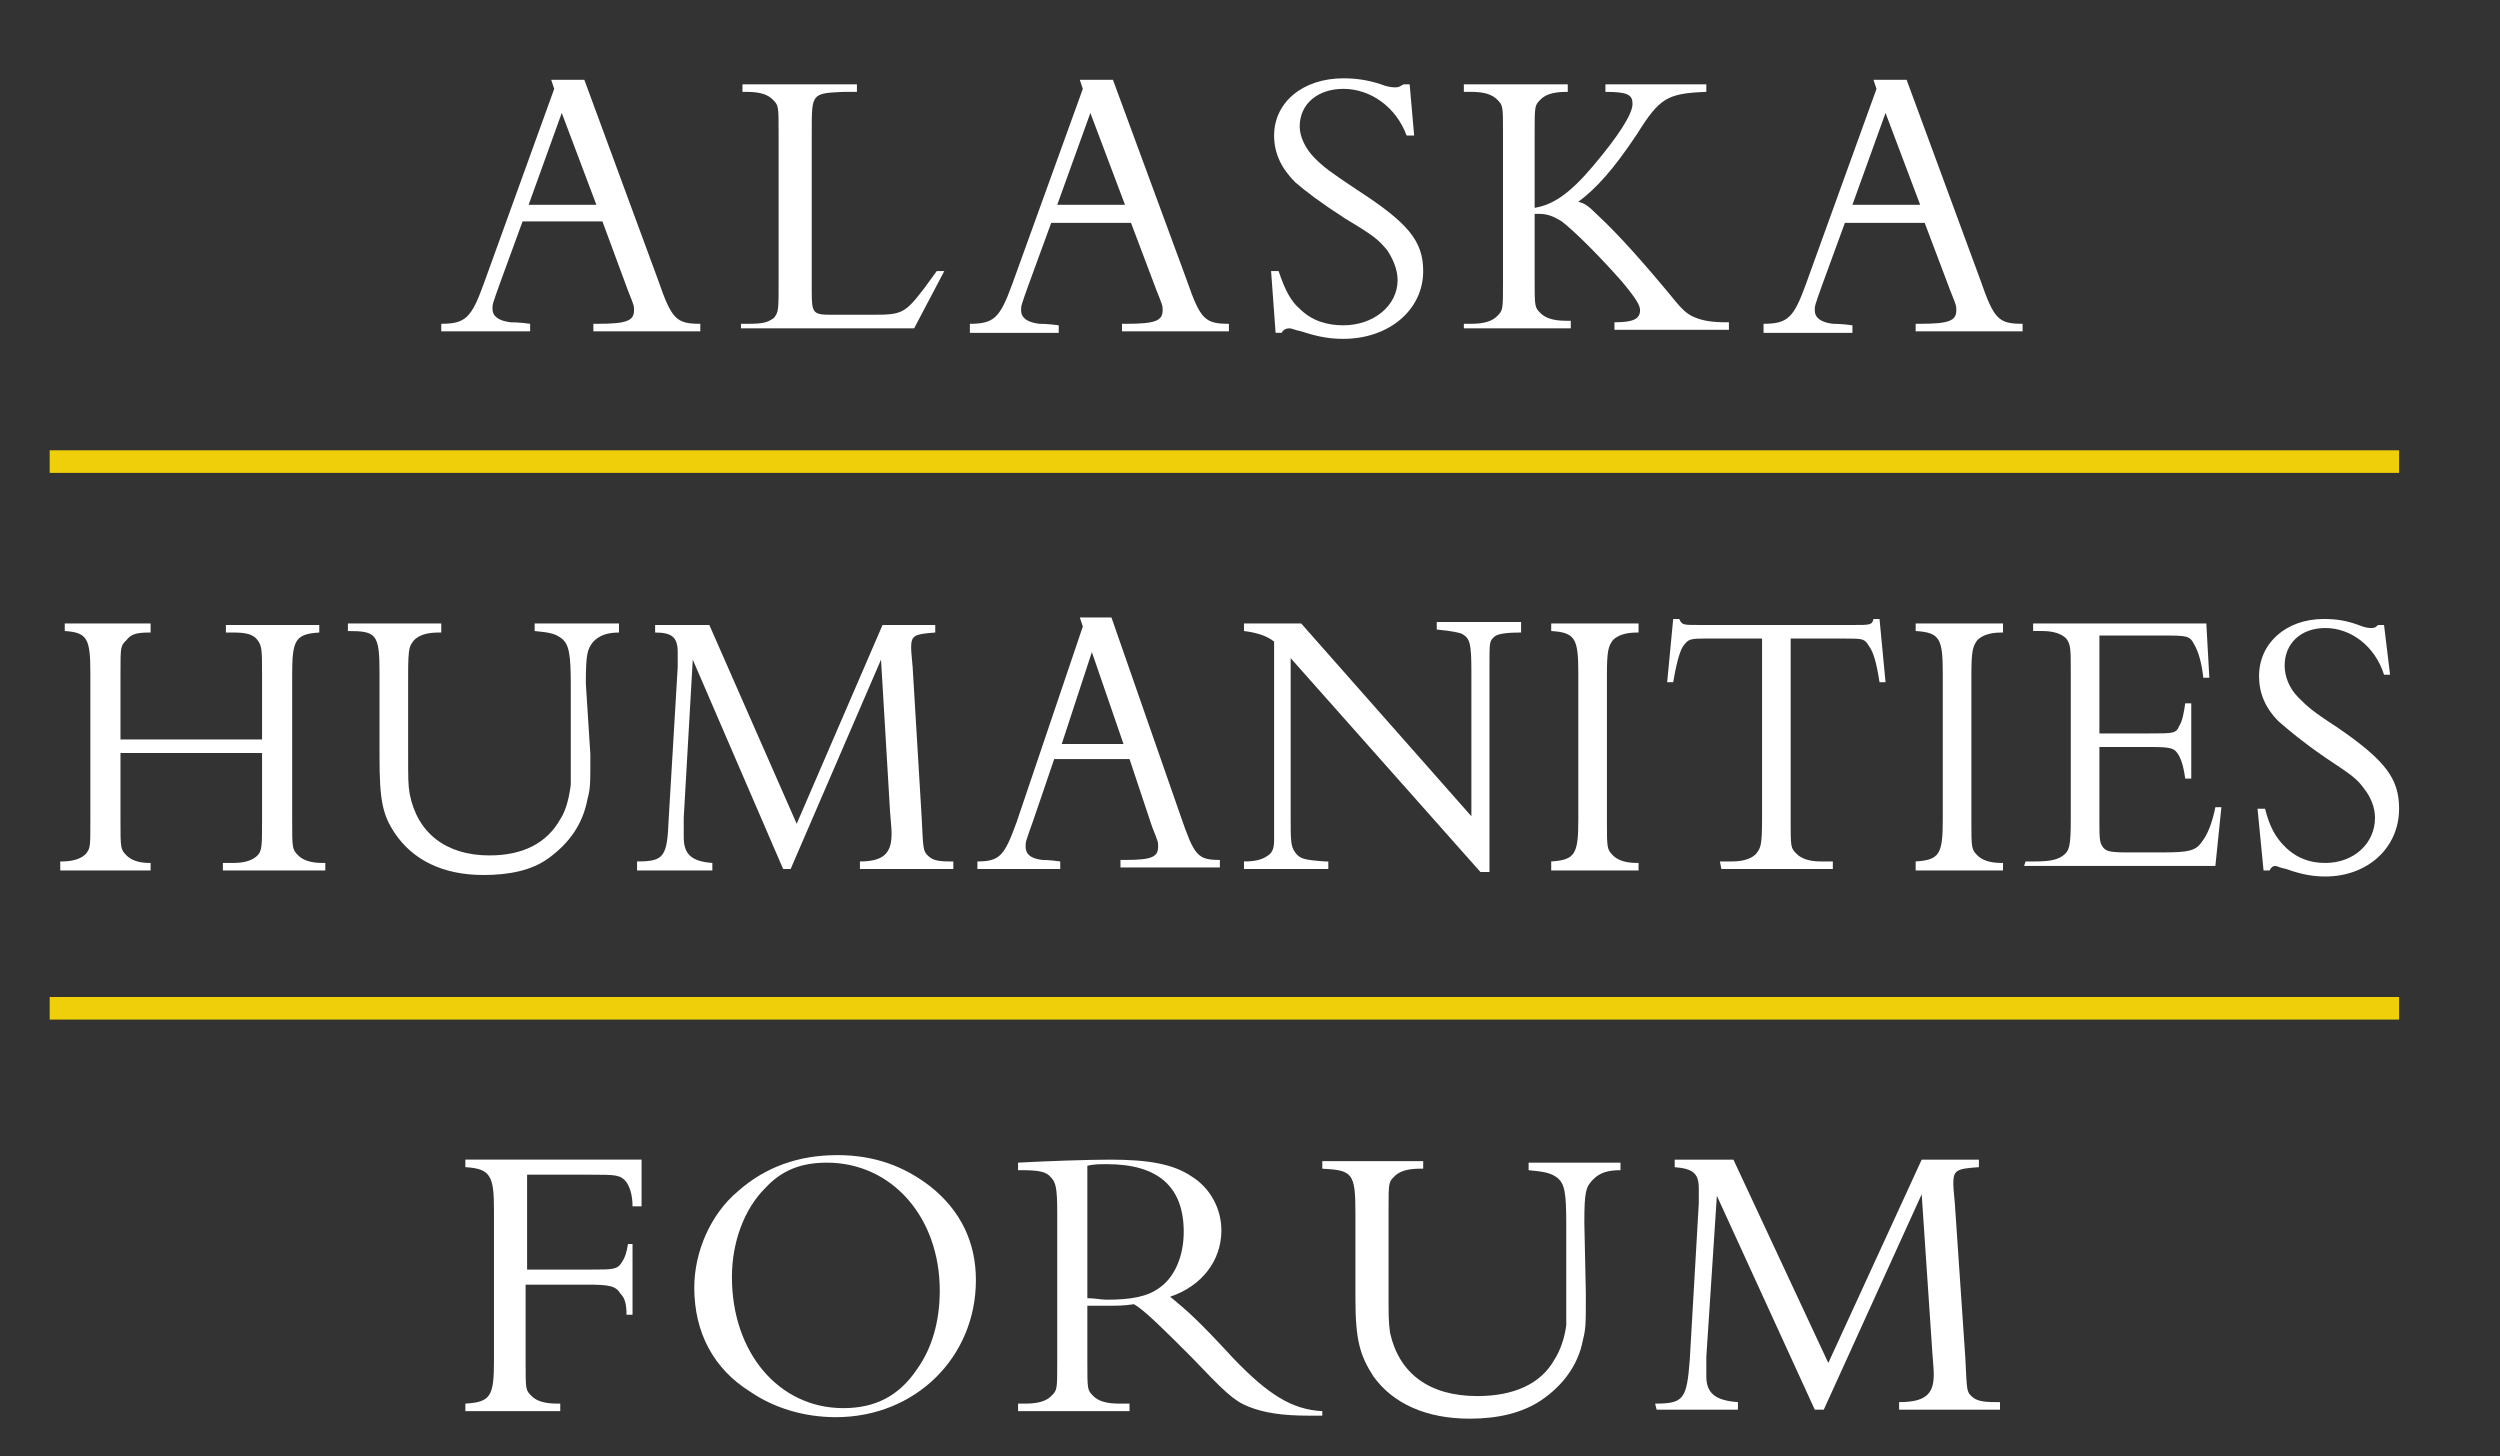 <?xml version="1.0" encoding="UTF-8"?>
<svg xmlns="http://www.w3.org/2000/svg" xmlns:xlink="http://www.w3.org/1999/xlink" version="1.1" id="Layer_1" x="0px" y="0px" viewBox="0 0 166 96.7" style="enable-background:new 0 0 166 96.7;" xml:space="preserve">
<rect x="0" y="0" width="166" height="96.7" fill="#333333" stroke="none"/>
<style type="text/css">
	.st0{fill:#EFCF09;}
	.st1{fill:#FFFFFF;}
</style>
<path class="st0" d="M3.3,66.2h156v1.5H3.3L3.3,66.2z"></path>
<path class="st0" d="M3.3,29.9h156v1.5H3.3L3.3,29.9z"></path>
<g>
	<path class="st1" d="M29.3,21.5c1.6,0,2-0.4,2.8-2.6l4.7-13l-0.2-0.6h2.2l4.9,13.3c0.9,2.6,1.2,2.9,2.8,2.9v0.5h-7.1v-0.5h0.3   c1.9,0,2.4-0.2,2.4-0.9c0-0.3,0-0.3-0.4-1.3L40,14.7h-5.3l-1.5,4.1c-0.5,1.4-0.5,1.4-0.5,1.7c0,0.5,0.4,0.8,1.2,0.9   c0.1,0,0.6,0,1.3,0.1v0.5h-5.9C29.3,21.9,29.3,21.5,29.3,21.5z M39.6,13.6l-2.3-6.1l-2.2,6.1H39.6z"></path>
	<path class="st1" d="M49.2,21.5h0.5c1,0,1.3-0.1,1.7-0.4c0.3-0.4,0.3-0.5,0.3-2.5V8.9c0-1.9,0-1.9-0.4-2.3   c-0.3-0.3-0.8-0.5-1.7-0.5h-0.3V5.6h7.6v0.5l-0.3,0c-0.1,0-0.4,0-0.6,0c-2.1,0.1-2.1,0.1-2.1,2.6v10.7c0,1.4,0.1,1.5,1.3,1.5H58   c1.9,0,2.1-0.1,3.4-1.8l0.8-1.1h0.5l-2,3.8H49.2L49.2,21.5L49.2,21.5z"></path>
	<path class="st1" d="M64.4,21.5c1.6,0,2-0.4,2.8-2.6l4.7-13l-0.2-0.6h2.2l4.9,13.3c0.9,2.6,1.2,2.9,2.8,2.9v0.5h-7.1v-0.5h0.3   c1.9,0,2.4-0.2,2.4-0.9c0-0.3,0-0.3-0.4-1.3l-1.7-4.5h-5.3l-1.5,4.1c-0.5,1.4-0.5,1.4-0.5,1.7c0,0.5,0.4,0.8,1.2,0.9   c0.1,0,0.6,0,1.3,0.1v0.5h-5.9L64.4,21.5L64.4,21.5z M74.7,13.6l-2.3-6.1l-2.2,6.1H74.7z"></path>
	<path class="st1" d="M84.4,18h0.5c0.4,1.2,0.8,2,1.4,2.5c0.8,0.8,1.8,1.1,2.9,1.1c2,0,3.6-1.3,3.6-3c0-0.7-0.3-1.4-0.7-2   c-0.6-0.7-0.8-0.9-2.8-2.1c-1.7-1.1-2.6-1.8-3.3-2.4c-0.9-0.9-1.4-1.9-1.4-3.1c0-2.2,1.9-3.8,4.6-3.8c0.8,0,1.6,0.1,2.5,0.4   c0.5,0.2,0.8,0.2,1,0.2c0.2,0,0.3-0.1,0.5-0.2h0.4L93.9,9h-0.5c-0.7-1.9-2.4-3.1-4.2-3.1c-1.7,0-2.9,1-2.9,2.5c0,0.7,0.4,1.5,1,2.1   c0.6,0.6,1,0.9,2.8,2.1c3.4,2.2,4.4,3.4,4.4,5.4c0,2.6-2.3,4.5-5.3,4.5c-0.8,0-1.6-0.1-2.8-0.5c-0.5-0.1-0.6-0.2-0.8-0.2   c-0.2,0-0.4,0.1-0.5,0.3h-0.4L84.4,18z"></path>
	<path class="st1" d="M97.2,21.5h0.5c0.9,0,1.4-0.2,1.7-0.5c0.4-0.4,0.4-0.4,0.4-2.3V8.9c0-1.9,0-1.9-0.4-2.3   c-0.3-0.3-0.8-0.5-1.7-0.5h-0.5V5.6h6.9v0.5H104c-0.9,0-1.4,0.2-1.7,0.5c-0.4,0.4-0.4,0.4-0.4,2.3v4.9c1.2-0.2,2.3-0.9,3.9-2.8   c1.6-1.9,2.6-3.4,2.6-4.1c0-0.6-0.3-0.8-1.8-0.8V5.6h6.7v0.5c-2.6,0.1-3.1,0.4-4.6,2.8c-1.6,2.4-2.7,3.6-3.9,4.5   c0.4,0.1,0.6,0.2,1.3,0.9c1.3,1.2,3,3.1,4.9,5.4c0.8,1,1.1,1.2,1.6,1.4c0.5,0.2,1.1,0.3,2,0.3h0.2v0.5h-7.6v-0.5   c1.2,0,1.7-0.2,1.7-0.8c0-0.3-0.2-0.7-1.2-1.9c-1.5-1.7-3.1-3.3-4-4c-0.5-0.3-0.9-0.5-1.5-0.5c0,0-0.1,0-0.3,0v4.3   c0,1.9,0,1.9,0.4,2.3c0.3,0.3,0.8,0.5,1.7,0.5h0.3v0.5h-7.1C97.2,21.9,97.2,21.5,97.2,21.5z"></path>
	<path class="st1" d="M117.1,21.5c1.6,0,2-0.4,2.8-2.6l4.7-13l-0.2-0.6h2.2l4.9,13.3c0.9,2.6,1.2,2.9,2.8,2.9v0.5h-7.1v-0.5h0.3   c1.9,0,2.4-0.2,2.4-0.9c0-0.3,0-0.3-0.4-1.3l-1.7-4.5h-5.3l-1.5,4.1c-0.5,1.4-0.5,1.4-0.5,1.7c0,0.5,0.4,0.8,1.2,0.9   c0.1,0,0.6,0,1.3,0.1v0.5h-5.9L117.1,21.5L117.1,21.5z M127.5,13.6l-2.3-6.1l-2.2,6.1H127.5z"></path>
	<path class="st1" d="M30.9,93.2c1.7-0.1,1.9-0.5,1.9-2.9v-9.9c0-2.3-0.2-2.8-1.9-2.9v-0.5h11.7v3.1H42c0-0.8-0.2-1.3-0.4-1.6   c-0.4-0.5-0.7-0.5-2.4-0.5h-4.2v6.3h4.3c1.4,0,1.7,0,2-0.5c0.2-0.3,0.3-0.6,0.4-1.2H42v4.7h-0.4c0-0.7-0.1-1.1-0.4-1.4   c-0.3-0.5-0.7-0.6-2.2-0.6h-4.1v5.1c0,1.9,0,1.9,0.4,2.3c0.3,0.3,0.8,0.5,1.7,0.5h0.2v0.5h-6.3L30.9,93.2z"></path>
	<path class="st1" d="M46.1,85.5c0-2.4,1.1-4.9,2.9-6.4c1.8-1.6,4-2.4,6.6-2.4c2.4,0,4.4,0.7,6.2,2.1c2,1.6,3,3.7,3,6.2   c0,5.1-4,9.1-9.3,9.1c-2.1,0-4.1-0.6-5.7-1.7C47.4,90.9,46.1,88.5,46.1,85.5z M56,93.5c2.1,0,3.7-0.8,4.9-2.6   c1-1.4,1.5-3.2,1.5-5.2c0-4.9-3.2-8.5-7.5-8.5c-1.7,0-3,0.5-4.1,1.7c-1.4,1.4-2.2,3.6-2.2,5.9C48.6,89.8,51.7,93.5,56,93.5z"></path>
	<path class="st1" d="M67.6,93.2h0.5c0.9,0,1.4-0.2,1.7-0.5c0.4-0.4,0.4-0.4,0.4-2.3v-9.9c0-1.6-0.1-2-0.4-2.3   c-0.3-0.4-0.8-0.5-2-0.5h-0.2v-0.5c1.8-0.1,4.7-0.2,6.1-0.2c2.6,0,4.2,0.3,5.4,1.1c1.3,0.8,2,2.2,2,3.6c0,2-1.3,3.7-3.4,4.4   c1.2,1,1.8,1.5,4.2,4.1c2.3,2.4,3.9,3.4,5.9,3.5V94h-0.9c-1.8,0-3-0.2-4-0.6c-1-0.4-1.6-1-3.8-3.3c-1.8-1.8-3.1-3.1-3.8-3.5   c-0.7,0.1-1.1,0.1-1.7,0.1c-0.5,0-0.8,0-1.4,0v3.7c0,1.9,0,1.9,0.4,2.3c0.3,0.3,0.8,0.5,1.7,0.5H75v0.5h-7.4V93.2z M73.5,86.3   c1.6,0,2.7-0.2,3.5-0.8c1-0.7,1.6-2.1,1.6-3.7c0-3-1.7-4.5-5.1-4.5c-0.5,0-0.8,0-1.3,0.1v8.8C72.7,86.2,73.1,86.3,73.5,86.3z"></path>
	<path class="st1" d="M105.3,85.9c0,2.1,0,2.3-0.2,3.1c-0.3,1.6-1.3,3-2.8,4c-1.2,0.8-2.8,1.2-4.7,1.2c-2.9,0-5.1-1-6.4-2.8   C90.3,90,90,89,90,86.2v-5.7c0-2.6-0.2-2.8-2.2-2.9v-0.5h6.7v0.5h-0.2c-0.9,0-1.4,0.2-1.7,0.5c-0.4,0.4-0.4,0.4-0.4,2.3v5.3   c0,1.7,0,2.1,0.1,2.8c0.6,2.7,2.6,4.2,5.8,4.2c2.4,0,4.2-0.8,5.1-2.4c0.4-0.6,0.7-1.5,0.8-2.3c0-0.3,0-0.7,0-2v-4.7   c0-2.1-0.1-2.7-0.6-3.1c-0.4-0.3-0.8-0.4-1.9-0.5v-0.5h6.1v0.5c-0.9,0-1.4,0.2-1.8,0.6c-0.5,0.5-0.6,0.8-0.6,2.9L105.3,85.9z"></path>
	<path class="st1" d="M109.9,93.2c1.9,0,2.1-0.3,2.3-2.9l0.6-10.4c0-0.3,0-0.8,0-1c0-1-0.4-1.3-1.6-1.4v-0.5h3.9l6.3,13.5l6.2-13.5   h3.8v0.5c-1.5,0.1-1.7,0.2-1.7,1.1c0,0.2,0,0.2,0.1,1.3l0.7,10.3c0.1,2.2,0.1,2.2,0.4,2.5c0.3,0.3,0.7,0.4,1.6,0.4h0.3v0.5h-6.7   v-0.5c1.7,0,2.3-0.5,2.3-1.8c0-0.3,0-0.3-0.1-1.6l-0.7-10.4l-6.5,14.3h-0.6L114,79.4l-0.7,10.7c0,0.4,0,1.1,0,1.3   c0,1.1,0.6,1.6,2.1,1.7v0.5h-5.4L109.9,93.2L109.9,93.2z"></path>
	<path class="st1" d="M4,57.2h0.1c0.8,0,1.3-0.2,1.6-0.5C6,56.3,6,56.3,6,54.4v-9.7c0-2.3-0.2-2.7-1.7-2.8v-0.5H10V42H9.9   c-0.8,0-1.2,0.1-1.5,0.5C8,42.9,8,42.9,8,44.8v4.3h9.4v-4.3c0-1.6,0-1.9-0.3-2.3S16.3,42,15.5,42H15v-0.5h6.2V42   c-1.6,0.1-1.8,0.5-1.8,2.8v9.7c0,1.8,0,1.9,0.4,2.3c0.3,0.3,0.8,0.5,1.6,0.5h0.2v0.5h-6.8v-0.5h0.7c0.8,0,1.3-0.2,1.6-0.5   c0.3-0.3,0.3-0.7,0.3-2.3v-4.5H8v4.5c0,1.8,0,1.9,0.4,2.3c0.3,0.3,0.8,0.5,1.5,0.5H10v0.5H4L4,57.2z"></path>
	<path class="st1" d="M39.2,50.1c0,2.1,0,2.2-0.2,3c-0.3,1.6-1.2,2.9-2.6,3.9c-1.1,0.8-2.6,1.1-4.3,1.1c-2.7,0-4.7-1-5.9-2.8   c-0.8-1.2-1-2.2-1-5v-5.6c0-2.6-0.2-2.8-2.1-2.8v-0.5h6.2V42h-0.2c-0.8,0-1.3,0.2-1.6,0.5c-0.3,0.4-0.4,0.4-0.4,2.3v5.2   c0,1.7,0,2.1,0.1,2.7c0.5,2.6,2.4,4.1,5.3,4.1c2.2,0,3.8-0.8,4.7-2.4c0.4-0.6,0.6-1.5,0.7-2.3c0-0.3,0-0.7,0-2v-4.6   c0-2-0.1-2.7-0.6-3.1c-0.4-0.3-0.7-0.4-1.8-0.5v-0.5h5.6V42c-0.8,0-1.3,0.2-1.7,0.6c-0.4,0.5-0.5,0.8-0.5,2.8L39.2,50.1L39.2,50.1z   "></path>
	<path class="st1" d="M42.3,57.2c1.8,0,2-0.3,2.1-2.8L45,44.3c0-0.3,0-0.8,0-1c0-1-0.4-1.3-1.5-1.3v-0.5h3.6l5.8,13.2l5.7-13.2h3.5   V42c-1.4,0.1-1.6,0.2-1.6,1c0,0.2,0,0.2,0.1,1.3l0.6,10c0.1,2.1,0.1,2.2,0.4,2.5c0.3,0.3,0.6,0.4,1.5,0.4h0.2v0.5h-6.2v-0.5   c1.5,0,2.1-0.5,2.1-1.8c0-0.3,0-0.3-0.1-1.5l-0.6-10.1l-6,13.9h-0.5L46,43.8l-0.6,10.5c0,0.4,0,1,0,1.3c0,1.1,0.5,1.6,1.9,1.7v0.5   h-5L42.3,57.2z"></path>
	<path class="st1" d="M64.9,57.2c1.5,0,1.8-0.4,2.6-2.6l4.4-13l-0.2-0.6h2.1l4.6,13.2c0.9,2.6,1.1,2.9,2.6,2.9v0.5h-6.6v-0.5h0.3   c1.8,0,2.2-0.2,2.2-0.9c0-0.3,0-0.3-0.4-1.3l-1.5-4.5h-5l-1.4,4.1c-0.5,1.4-0.5,1.4-0.5,1.7c0,0.5,0.3,0.8,1.1,0.9   c0.1,0,0.5,0,1.2,0.1v0.5h-5.5V57.2z M74.6,49.4l-2.1-6.1l-2,6.1H74.6z"></path>
	<path class="st1" d="M82.6,57.2c0.7,0,1.2-0.1,1.6-0.4c0.3-0.2,0.4-0.5,0.4-1c0-0.2,0-0.2,0-1.4V42.6c-0.5-0.4-1.2-0.6-2-0.7v-0.5   h3.8l11.3,12.8v-9.6c0-1.9-0.1-2.2-0.6-2.5c-0.2-0.1-0.7-0.2-1.7-0.3v-0.5h5.6V42c-1.1,0-1.6,0.1-1.8,0.3c-0.3,0.3-0.3,0.3-0.3,2   v13.6h-0.6L85.7,43.7v10.5c0,1.6,0,2,0.3,2.4c0.3,0.4,0.5,0.5,2,0.6l0.2,0v0.5h-5.6L82.6,57.2L82.6,57.2z"></path>
	<path class="st1" d="M103,57.2c1.6-0.1,1.8-0.5,1.8-2.8v-9.7c0-2.3-0.2-2.7-1.8-2.8v-0.5h5.8V42h-0.1c-0.8,0-1.3,0.2-1.6,0.5   c-0.3,0.4-0.4,0.7-0.4,2.3v9.7c0,1.8,0,1.9,0.4,2.3c0.3,0.3,0.8,0.5,1.6,0.5h0.1v0.5H103V57.2z"></path>
	<path class="st1" d="M114.2,57.2h0.8c0.8,0,1.3-0.2,1.6-0.5c0.3-0.4,0.4-0.5,0.4-2.3v-12h-3.6c-1.2,0-1.3,0-1.7,0.6   c-0.2,0.4-0.4,1.1-0.6,2.3h-0.4l0.4-4.2h0.4c0.2,0.4,0.2,0.4,1.4,0.4H123c1.2,0,1.3,0,1.4-0.4h0.4l0.4,4.2h-0.4   c-0.2-1.3-0.4-2-0.7-2.4c-0.3-0.5-0.4-0.5-1.6-0.5h-3.6v12c0,1.9,0,1.9,0.4,2.3c0.3,0.3,0.8,0.5,1.6,0.5h0.8v0.5h-7.4L114.2,57.2   L114.2,57.2z"></path>
	<path class="st1" d="M127.2,57.2c1.6-0.1,1.8-0.5,1.8-2.8v-9.7c0-2.3-0.2-2.7-1.8-2.8v-0.5h5.8V42h-0.1c-0.8,0-1.3,0.2-1.6,0.5   c-0.3,0.4-0.4,0.7-0.4,2.3v9.7c0,1.8,0,1.9,0.4,2.3c0.3,0.3,0.8,0.5,1.6,0.5h0.1v0.5h-5.8L127.2,57.2z"></path>
	<path class="st1" d="M134.5,57.2h0.6c1,0,1.5-0.1,1.9-0.4c0.4-0.3,0.5-0.6,0.5-2.4v-9.7c0-1.6,0-1.9-0.3-2.3   c-0.3-0.3-0.8-0.5-1.6-0.5H135v-0.5h11.5l0.2,3.6h-0.4c-0.1-0.9-0.3-1.7-0.6-2.2c-0.3-0.6-0.5-0.6-2.1-0.6h-4.2v6.5h3.4   c1.5,0,1.7,0,1.9-0.5c0.2-0.3,0.3-0.8,0.4-1.5h0.4v5h-0.4c-0.1-0.7-0.2-1.1-0.4-1.5c-0.3-0.5-0.4-0.6-1.9-0.6h-3.4v4.7   c0,1.3,0,1.6,0.2,1.9c0.2,0.3,0.4,0.4,1.6,0.4h2.4c1.7,0,2.2-0.1,2.6-0.7c0.4-0.5,0.7-1.3,0.9-2.3h0.4l-0.4,3.9h-12.7L134.5,57.2z"></path>
	<path class="st1" d="M149.9,53.7h0.5c0.3,1.2,0.7,1.9,1.3,2.5c0.8,0.8,1.7,1.1,2.7,1.1c1.9,0,3.3-1.3,3.3-3c0-0.7-0.3-1.4-0.7-1.9   c-0.5-0.7-0.8-0.9-2.6-2.1c-1.6-1.1-2.4-1.8-3.1-2.4c-0.9-0.9-1.3-1.9-1.3-3c0-2.2,1.8-3.8,4.3-3.8c0.8,0,1.5,0.1,2.3,0.4   c0.5,0.2,0.7,0.2,0.9,0.2c0.2,0,0.3-0.1,0.4-0.2h0.4l0.4,3.3h-0.4c-0.6-1.9-2.2-3.1-3.9-3.1c-1.6,0-2.7,1-2.7,2.5   c0,0.7,0.3,1.5,0.9,2.1c0.6,0.6,0.9,0.9,2.6,2c3.2,2.2,4.1,3.4,4.1,5.4c0,2.6-2.1,4.5-4.9,4.5c-0.7,0-1.5-0.1-2.6-0.5   c-0.5-0.1-0.6-0.2-0.7-0.2c-0.2,0-0.3,0.1-0.4,0.3h-0.4L149.9,53.7z"></path>
</g>
</svg>
